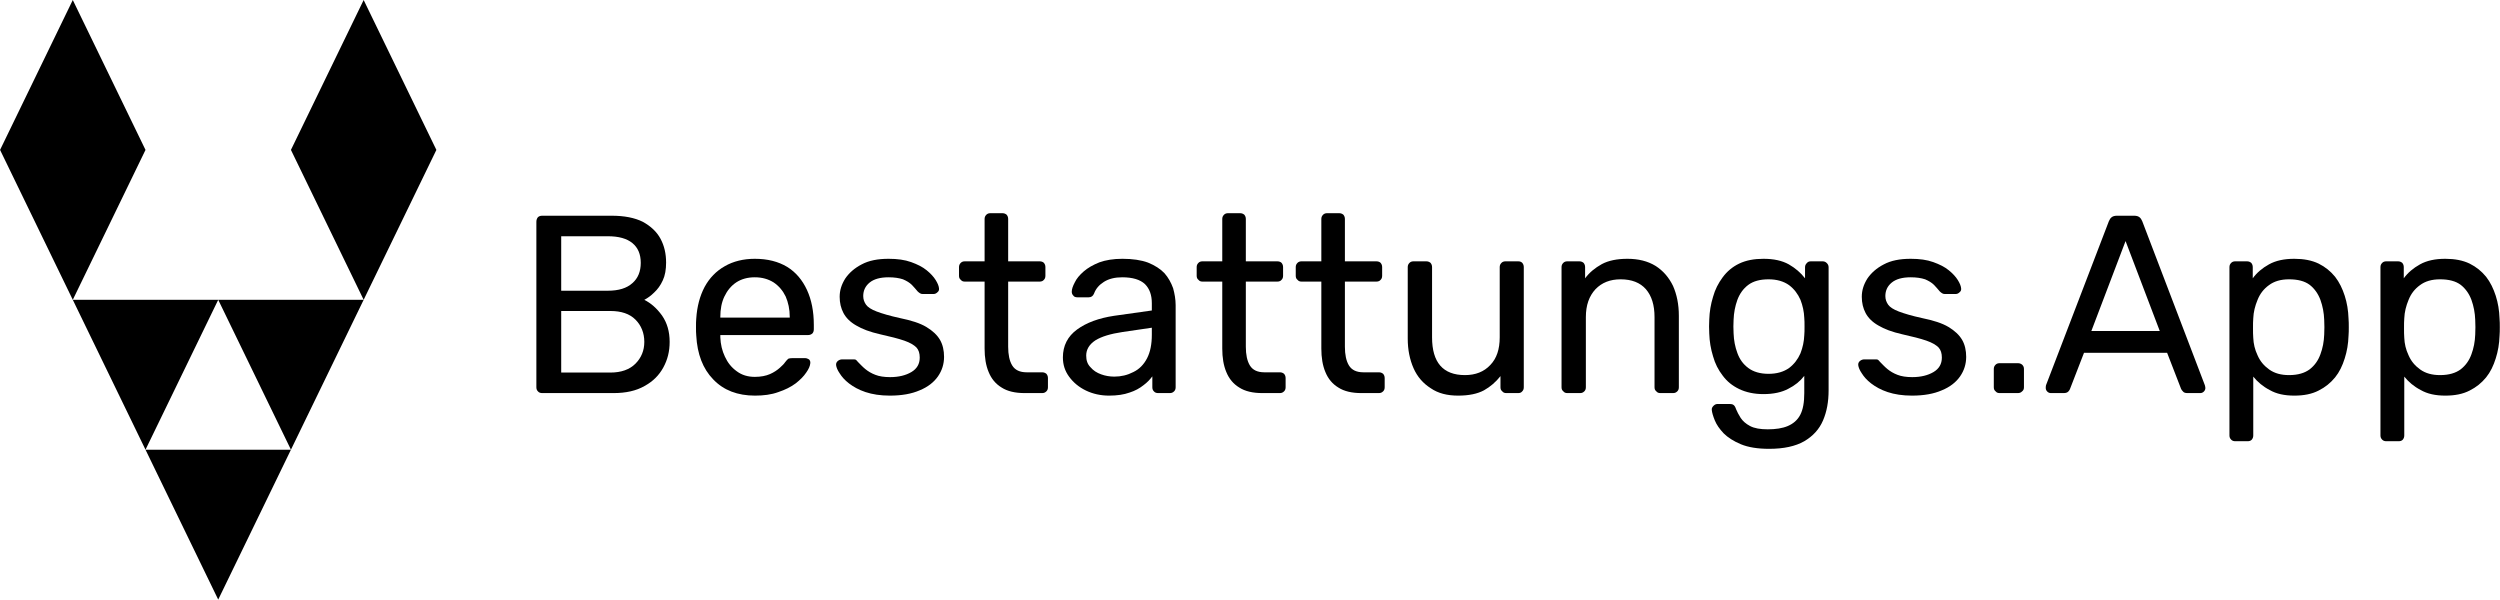 <svg xmlns="http://www.w3.org/2000/svg" xmlns:xlink="http://www.w3.org/1999/xlink" xmlns:serif="http://www.serif.com/" width="100%" height="100%" viewBox="0 0 2960 710" xml:space="preserve" style="fill-rule:evenodd;clip-rule:evenodd;stroke-linejoin:round;stroke-miterlimit:2;">    <g transform="matrix(0.553,0,0,0.553,-673.311,-125.701)">        <path d="M1217.71,548.264L1373.4,227.335L1529.09,548.264L1529.1,548.264L1529.1,548.267L1529.1,548.269L1529.09,548.269L1373.4,869.199L1217.71,548.269L1217.71,548.269L1217.71,548.267L1217.71,548.264L1217.71,548.264ZM1373.4,869.199L1684.79,869.199L1529.09,1190.13L1373.4,869.199ZM1996.18,869.199L1840.48,1190.13L1684.79,869.199L1996.18,869.199ZM1996.17,869.199L1840.48,548.269L1840.48,548.269L1840.48,548.267L1840.48,548.264L1840.48,548.264L1996.17,227.335L2151.87,548.264L2151.87,548.264L2151.87,548.267L2151.87,548.269L2151.87,548.269L1996.17,869.199ZM1684.78,1511.07L1529.09,1190.14L1840.48,1190.14L1684.78,1511.07Z"></path>    </g>    <g transform="matrix(1,0,0,1,481.562,-791.406)">        <g transform="matrix(300,0,0,300,127.402,1256.82)">            <path d="M0.11,-0C0.103,-0 0.097,-0.002 0.093,-0.007C0.089,-0.011 0.087,-0.016 0.087,-0.023L0.087,-0.676C0.087,-0.683 0.089,-0.689 0.093,-0.694C0.097,-0.698 0.103,-0.7 0.11,-0.7L0.384,-0.7C0.434,-0.7 0.475,-0.692 0.507,-0.676C0.538,-0.659 0.562,-0.637 0.577,-0.609C0.592,-0.581 0.599,-0.55 0.599,-0.515C0.599,-0.488 0.595,-0.464 0.586,-0.445C0.577,-0.425 0.565,-0.409 0.552,-0.397C0.539,-0.384 0.526,-0.375 0.513,-0.368C0.539,-0.355 0.562,-0.335 0.583,-0.306C0.603,-0.277 0.613,-0.243 0.613,-0.202C0.613,-0.165 0.605,-0.132 0.588,-0.101C0.571,-0.07 0.547,-0.046 0.514,-0.028C0.481,-0.009 0.44,-0 0.392,-0L0.11,-0ZM0.185,-0.081L0.379,-0.081C0.422,-0.081 0.455,-0.093 0.478,-0.116C0.501,-0.139 0.513,-0.168 0.513,-0.202C0.513,-0.237 0.501,-0.267 0.478,-0.29C0.455,-0.313 0.422,-0.324 0.379,-0.324L0.185,-0.324L0.185,-0.081ZM0.185,-0.404L0.369,-0.404C0.412,-0.404 0.444,-0.414 0.466,-0.434C0.488,-0.453 0.499,-0.48 0.499,-0.514C0.499,-0.548 0.488,-0.574 0.466,-0.592C0.444,-0.61 0.412,-0.619 0.369,-0.619L0.185,-0.619L0.185,-0.404Z" style="fill-rule:nonzero;"></path>        </g>        <g transform="matrix(300,0,0,300,327.802,1256.82)">            <path d="M0.282,0.01C0.213,0.01 0.158,-0.011 0.117,-0.054C0.076,-0.096 0.054,-0.154 0.05,-0.227C0.049,-0.236 0.049,-0.247 0.049,-0.261C0.049,-0.274 0.049,-0.285 0.05,-0.294C0.053,-0.341 0.064,-0.383 0.083,-0.419C0.102,-0.454 0.129,-0.482 0.163,-0.501C0.196,-0.52 0.236,-0.53 0.281,-0.53C0.332,-0.53 0.374,-0.519 0.409,-0.498C0.443,-0.477 0.469,-0.446 0.487,-0.407C0.505,-0.368 0.514,-0.322 0.514,-0.269L0.514,-0.252C0.514,-0.245 0.512,-0.239 0.508,-0.235C0.503,-0.231 0.498,-0.229 0.491,-0.229L0.145,-0.229L0.145,-0.22C0.146,-0.193 0.152,-0.167 0.163,-0.144C0.174,-0.12 0.189,-0.101 0.21,-0.086C0.23,-0.071 0.254,-0.064 0.281,-0.064C0.305,-0.064 0.325,-0.068 0.341,-0.075C0.357,-0.082 0.37,-0.091 0.38,-0.1C0.39,-0.109 0.397,-0.116 0.4,-0.121C0.406,-0.129 0.411,-0.134 0.414,-0.136C0.417,-0.137 0.423,-0.138 0.43,-0.138L0.479,-0.138C0.485,-0.138 0.49,-0.136 0.495,-0.133C0.499,-0.129 0.501,-0.124 0.5,-0.117C0.499,-0.107 0.494,-0.095 0.484,-0.081C0.474,-0.066 0.46,-0.052 0.442,-0.038C0.423,-0.024 0.401,-0.013 0.374,-0.004C0.347,0.006 0.316,0.01 0.282,0.01ZM0.145,-0.298L0.419,-0.298L0.419,-0.301C0.419,-0.331 0.413,-0.358 0.403,-0.381C0.392,-0.404 0.376,-0.423 0.355,-0.437C0.334,-0.45 0.31,-0.457 0.281,-0.457C0.252,-0.457 0.228,-0.45 0.208,-0.437C0.187,-0.423 0.172,-0.404 0.161,-0.381C0.15,-0.358 0.145,-0.331 0.145,-0.301L0.145,-0.298Z" style="fill-rule:nonzero;"></path>        </g>        <g transform="matrix(300,0,0,300,495.802,1256.82)">            <path d="M0.254,0.01C0.217,0.01 0.185,0.005 0.158,-0.004C0.131,-0.013 0.11,-0.025 0.093,-0.038C0.076,-0.051 0.064,-0.065 0.056,-0.078C0.047,-0.091 0.043,-0.102 0.042,-0.11C0.041,-0.117 0.044,-0.123 0.049,-0.127C0.054,-0.131 0.06,-0.133 0.065,-0.133L0.11,-0.133C0.113,-0.133 0.116,-0.133 0.119,-0.132C0.121,-0.131 0.124,-0.128 0.128,-0.123C0.137,-0.114 0.146,-0.104 0.157,-0.095C0.168,-0.086 0.181,-0.078 0.197,-0.072C0.212,-0.066 0.232,-0.063 0.255,-0.063C0.289,-0.063 0.317,-0.07 0.339,-0.083C0.361,-0.096 0.372,-0.115 0.372,-0.14C0.372,-0.157 0.368,-0.17 0.359,-0.18C0.349,-0.19 0.334,-0.199 0.311,-0.207C0.288,-0.215 0.256,-0.223 0.216,-0.232C0.176,-0.241 0.144,-0.253 0.121,-0.267C0.098,-0.28 0.081,-0.297 0.071,-0.316C0.061,-0.335 0.056,-0.356 0.056,-0.38C0.056,-0.405 0.063,-0.428 0.078,-0.452C0.093,-0.474 0.114,-0.493 0.143,-0.508C0.171,-0.523 0.206,-0.53 0.249,-0.53C0.284,-0.53 0.313,-0.526 0.338,-0.517C0.363,-0.508 0.383,-0.498 0.399,-0.485C0.415,-0.472 0.427,-0.459 0.435,-0.446C0.443,-0.433 0.447,-0.423 0.448,-0.414C0.449,-0.407 0.447,-0.402 0.442,-0.398C0.437,-0.393 0.432,-0.391 0.426,-0.391L0.384,-0.391C0.379,-0.391 0.376,-0.392 0.373,-0.394C0.37,-0.396 0.367,-0.398 0.364,-0.401C0.357,-0.41 0.349,-0.418 0.341,-0.427C0.332,-0.436 0.32,-0.443 0.306,-0.449C0.291,-0.454 0.272,-0.457 0.249,-0.457C0.216,-0.457 0.191,-0.45 0.174,-0.436C0.157,-0.422 0.149,-0.404 0.149,-0.383C0.149,-0.37 0.153,-0.359 0.16,-0.349C0.167,-0.339 0.181,-0.33 0.202,-0.322C0.223,-0.314 0.253,-0.305 0.294,-0.296C0.338,-0.287 0.373,-0.276 0.398,-0.261C0.423,-0.246 0.441,-0.229 0.452,-0.21C0.463,-0.191 0.468,-0.168 0.468,-0.143C0.468,-0.115 0.46,-0.089 0.444,-0.066C0.428,-0.043 0.404,-0.024 0.372,-0.011C0.34,0.003 0.301,0.01 0.254,0.01Z" style="fill-rule:nonzero;"></path>        </g>        <g transform="matrix(300,0,0,300,648.502,1256.82)">            <path d="M0.277,-0C0.24,-0 0.209,-0.007 0.186,-0.022C0.163,-0.036 0.146,-0.056 0.135,-0.083C0.124,-0.109 0.119,-0.14 0.119,-0.176L0.119,-0.44L0.041,-0.44C0.034,-0.44 0.029,-0.442 0.025,-0.447C0.02,-0.451 0.018,-0.456 0.018,-0.463L0.018,-0.497C0.018,-0.504 0.02,-0.509 0.025,-0.514C0.029,-0.518 0.034,-0.52 0.041,-0.52L0.119,-0.52L0.119,-0.687C0.119,-0.694 0.121,-0.699 0.126,-0.704C0.13,-0.708 0.135,-0.71 0.142,-0.71L0.189,-0.71C0.196,-0.71 0.201,-0.708 0.206,-0.704C0.21,-0.699 0.212,-0.694 0.212,-0.687L0.212,-0.52L0.336,-0.52C0.343,-0.52 0.349,-0.518 0.353,-0.514C0.357,-0.509 0.359,-0.504 0.359,-0.497L0.359,-0.463C0.359,-0.456 0.357,-0.451 0.353,-0.447C0.349,-0.442 0.343,-0.44 0.336,-0.44L0.212,-0.44L0.212,-0.183C0.212,-0.152 0.217,-0.127 0.228,-0.109C0.239,-0.091 0.258,-0.082 0.285,-0.082L0.346,-0.082C0.353,-0.082 0.358,-0.08 0.363,-0.076C0.367,-0.071 0.369,-0.066 0.369,-0.059L0.369,-0.023C0.369,-0.016 0.367,-0.011 0.363,-0.007C0.358,-0.002 0.353,-0 0.346,-0L0.277,-0Z" style="fill-rule:nonzero;"></path>        </g>        <g transform="matrix(300,0,0,300,765.802,1256.82)">            <path d="M0.219,0.01C0.186,0.01 0.155,0.003 0.128,-0.01C0.101,-0.023 0.079,-0.041 0.062,-0.064C0.045,-0.087 0.037,-0.112 0.037,-0.141C0.037,-0.187 0.056,-0.224 0.093,-0.251C0.13,-0.278 0.179,-0.296 0.239,-0.305L0.388,-0.326L0.388,-0.355C0.388,-0.387 0.379,-0.412 0.361,-0.43C0.342,-0.448 0.312,-0.457 0.271,-0.457C0.242,-0.457 0.218,-0.451 0.199,-0.439C0.18,-0.427 0.167,-0.412 0.16,-0.393C0.156,-0.383 0.149,-0.378 0.139,-0.378L0.094,-0.378C0.087,-0.378 0.081,-0.38 0.078,-0.385C0.074,-0.389 0.072,-0.394 0.072,-0.4C0.072,-0.41 0.076,-0.422 0.084,-0.437C0.091,-0.452 0.103,-0.466 0.119,-0.48C0.135,-0.494 0.156,-0.506 0.181,-0.516C0.206,-0.525 0.236,-0.53 0.272,-0.53C0.312,-0.53 0.346,-0.525 0.373,-0.515C0.4,-0.504 0.422,-0.49 0.438,-0.473C0.453,-0.456 0.464,-0.436 0.472,-0.414C0.478,-0.392 0.482,-0.37 0.482,-0.347L0.482,-0.023C0.482,-0.016 0.48,-0.011 0.476,-0.007C0.471,-0.002 0.466,-0 0.459,-0L0.413,-0C0.406,-0 0.4,-0.002 0.396,-0.007C0.392,-0.011 0.39,-0.016 0.39,-0.023L0.39,-0.066C0.381,-0.054 0.37,-0.042 0.355,-0.031C0.34,-0.019 0.322,-0.009 0.3,-0.002C0.278,0.006 0.251,0.01 0.219,0.01ZM0.24,-0.065C0.267,-0.065 0.292,-0.071 0.315,-0.083C0.338,-0.094 0.356,-0.112 0.369,-0.137C0.382,-0.162 0.388,-0.193 0.388,-0.23L0.388,-0.258L0.272,-0.241C0.225,-0.234 0.189,-0.223 0.165,-0.208C0.141,-0.192 0.129,-0.172 0.129,-0.148C0.129,-0.129 0.134,-0.114 0.146,-0.102C0.157,-0.089 0.171,-0.08 0.188,-0.074C0.204,-0.068 0.222,-0.065 0.24,-0.065Z" style="fill-rule:nonzero;"></path>        </g>        <g transform="matrix(300,0,0,300,929.902,1256.82)">            <path d="M0.277,-0C0.24,-0 0.209,-0.007 0.186,-0.022C0.163,-0.036 0.146,-0.056 0.135,-0.083C0.124,-0.109 0.119,-0.14 0.119,-0.176L0.119,-0.44L0.041,-0.44C0.034,-0.44 0.029,-0.442 0.025,-0.447C0.02,-0.451 0.018,-0.456 0.018,-0.463L0.018,-0.497C0.018,-0.504 0.02,-0.509 0.025,-0.514C0.029,-0.518 0.034,-0.52 0.041,-0.52L0.119,-0.52L0.119,-0.687C0.119,-0.694 0.121,-0.699 0.126,-0.704C0.13,-0.708 0.135,-0.71 0.142,-0.71L0.189,-0.71C0.196,-0.71 0.201,-0.708 0.206,-0.704C0.21,-0.699 0.212,-0.694 0.212,-0.687L0.212,-0.52L0.336,-0.52C0.343,-0.52 0.349,-0.518 0.353,-0.514C0.357,-0.509 0.359,-0.504 0.359,-0.497L0.359,-0.463C0.359,-0.456 0.357,-0.451 0.353,-0.447C0.349,-0.442 0.343,-0.44 0.336,-0.44L0.212,-0.44L0.212,-0.183C0.212,-0.152 0.217,-0.127 0.228,-0.109C0.239,-0.091 0.258,-0.082 0.285,-0.082L0.346,-0.082C0.353,-0.082 0.358,-0.08 0.363,-0.076C0.367,-0.071 0.369,-0.066 0.369,-0.059L0.369,-0.023C0.369,-0.016 0.367,-0.011 0.363,-0.007C0.358,-0.002 0.353,-0 0.346,-0L0.277,-0Z" style="fill-rule:nonzero;"></path>        </g>        <g transform="matrix(300,0,0,300,1047.2,1256.82)">            <path d="M0.277,-0C0.24,-0 0.209,-0.007 0.186,-0.022C0.163,-0.036 0.146,-0.056 0.135,-0.083C0.124,-0.109 0.119,-0.14 0.119,-0.176L0.119,-0.44L0.041,-0.44C0.034,-0.44 0.029,-0.442 0.025,-0.447C0.02,-0.451 0.018,-0.456 0.018,-0.463L0.018,-0.497C0.018,-0.504 0.02,-0.509 0.025,-0.514C0.029,-0.518 0.034,-0.52 0.041,-0.52L0.119,-0.52L0.119,-0.687C0.119,-0.694 0.121,-0.699 0.126,-0.704C0.13,-0.708 0.135,-0.71 0.142,-0.71L0.189,-0.71C0.196,-0.71 0.201,-0.708 0.206,-0.704C0.21,-0.699 0.212,-0.694 0.212,-0.687L0.212,-0.52L0.336,-0.52C0.343,-0.52 0.349,-0.518 0.353,-0.514C0.357,-0.509 0.359,-0.504 0.359,-0.497L0.359,-0.463C0.359,-0.456 0.357,-0.451 0.353,-0.447C0.349,-0.442 0.343,-0.44 0.336,-0.44L0.212,-0.44L0.212,-0.183C0.212,-0.152 0.217,-0.127 0.228,-0.109C0.239,-0.091 0.258,-0.082 0.285,-0.082L0.346,-0.082C0.353,-0.082 0.358,-0.08 0.363,-0.076C0.367,-0.071 0.369,-0.066 0.369,-0.059L0.369,-0.023C0.369,-0.016 0.367,-0.011 0.363,-0.007C0.358,-0.002 0.353,-0 0.346,-0L0.277,-0Z" style="fill-rule:nonzero;"></path>        </g>        <g transform="matrix(300,0,0,300,1164.5,1256.82)">            <path d="M0.268,0.01C0.225,0.01 0.189,0.001 0.16,-0.019C0.13,-0.038 0.107,-0.064 0.092,-0.098C0.077,-0.132 0.069,-0.171 0.069,-0.215L0.069,-0.497C0.069,-0.504 0.071,-0.509 0.076,-0.514C0.08,-0.518 0.085,-0.52 0.092,-0.52L0.142,-0.52C0.149,-0.52 0.154,-0.518 0.159,-0.514C0.163,-0.509 0.165,-0.504 0.165,-0.497L0.165,-0.22C0.165,-0.121 0.208,-0.071 0.295,-0.071C0.336,-0.071 0.37,-0.084 0.395,-0.111C0.42,-0.137 0.432,-0.173 0.432,-0.22L0.432,-0.497C0.432,-0.504 0.434,-0.509 0.439,-0.514C0.443,-0.518 0.448,-0.52 0.455,-0.52L0.505,-0.52C0.512,-0.52 0.517,-0.518 0.521,-0.514C0.525,-0.509 0.527,-0.504 0.527,-0.497L0.527,-0.023C0.527,-0.016 0.525,-0.011 0.521,-0.007C0.517,-0.002 0.512,-0 0.505,-0L0.458,-0C0.451,-0 0.446,-0.002 0.442,-0.007C0.437,-0.011 0.435,-0.016 0.435,-0.023L0.435,-0.067C0.417,-0.044 0.395,-0.025 0.37,-0.011C0.344,0.003 0.31,0.01 0.268,0.01Z" style="fill-rule:nonzero;"></path>        </g>        <g transform="matrix(300,0,0,300,1345.1,1256.82)">            <path d="M0.097,-0C0.09,-0 0.085,-0.002 0.081,-0.007C0.076,-0.011 0.074,-0.016 0.074,-0.023L0.074,-0.497C0.074,-0.504 0.076,-0.509 0.081,-0.514C0.085,-0.518 0.09,-0.52 0.097,-0.52L0.144,-0.52C0.151,-0.52 0.156,-0.518 0.161,-0.514C0.165,-0.509 0.167,-0.504 0.167,-0.497L0.167,-0.453C0.184,-0.476 0.206,-0.494 0.233,-0.509C0.259,-0.523 0.293,-0.53 0.334,-0.53C0.377,-0.53 0.414,-0.521 0.445,-0.502C0.475,-0.483 0.498,-0.456 0.514,-0.423C0.529,-0.389 0.537,-0.35 0.537,-0.305L0.537,-0.023C0.537,-0.016 0.535,-0.011 0.531,-0.007C0.526,-0.002 0.521,-0 0.514,-0L0.464,-0C0.457,-0 0.452,-0.002 0.448,-0.007C0.443,-0.011 0.441,-0.016 0.441,-0.023L0.441,-0.3C0.441,-0.347 0.43,-0.383 0.407,-0.41C0.384,-0.436 0.351,-0.449 0.307,-0.449C0.266,-0.449 0.233,-0.436 0.208,-0.41C0.183,-0.383 0.17,-0.347 0.17,-0.3L0.17,-0.023C0.17,-0.016 0.168,-0.011 0.164,-0.007C0.159,-0.002 0.154,-0 0.147,-0L0.097,-0Z" style="fill-rule:nonzero;"></path>        </g>        <g transform="matrix(300,0,0,300,1526.9,1256.82)">            <path d="M0.287,0.22C0.242,0.22 0.205,0.214 0.176,0.202C0.147,0.19 0.124,0.175 0.108,0.159C0.091,0.141 0.08,0.125 0.073,0.108C0.066,0.091 0.062,0.077 0.061,0.067C0.06,0.06 0.063,0.055 0.068,0.05C0.073,0.045 0.078,0.043 0.084,0.043L0.132,0.043C0.138,0.043 0.143,0.044 0.147,0.047C0.151,0.05 0.154,0.055 0.157,0.064C0.161,0.074 0.167,0.085 0.175,0.098C0.183,0.11 0.195,0.121 0.212,0.13C0.229,0.139 0.252,0.143 0.282,0.143C0.313,0.143 0.34,0.139 0.361,0.13C0.382,0.121 0.399,0.107 0.41,0.086C0.421,0.065 0.426,0.037 0.426,-0L0.426,-0.068C0.41,-0.047 0.389,-0.03 0.363,-0.017C0.337,-0.003 0.304,0.004 0.265,0.004C0.228,0.004 0.196,-0.003 0.169,-0.016C0.142,-0.029 0.121,-0.046 0.104,-0.069C0.087,-0.091 0.074,-0.116 0.066,-0.145C0.057,-0.174 0.052,-0.204 0.051,-0.235C0.05,-0.254 0.05,-0.272 0.051,-0.29C0.052,-0.321 0.057,-0.351 0.066,-0.38C0.074,-0.409 0.087,-0.434 0.104,-0.457C0.121,-0.48 0.142,-0.498 0.169,-0.511C0.196,-0.524 0.228,-0.53 0.265,-0.53C0.305,-0.53 0.338,-0.523 0.365,-0.508C0.391,-0.493 0.412,-0.475 0.429,-0.453L0.429,-0.496C0.429,-0.503 0.431,-0.508 0.436,-0.513C0.44,-0.518 0.445,-0.52 0.452,-0.52L0.498,-0.52C0.505,-0.52 0.51,-0.518 0.515,-0.513C0.52,-0.508 0.522,-0.503 0.522,-0.496L0.522,-0.011C0.522,0.034 0.515,0.073 0.5,0.108C0.485,0.143 0.46,0.17 0.426,0.19C0.391,0.21 0.345,0.22 0.287,0.22ZM0.285,-0.076C0.318,-0.076 0.345,-0.084 0.366,-0.099C0.386,-0.114 0.401,-0.134 0.411,-0.157C0.42,-0.18 0.425,-0.204 0.426,-0.228C0.427,-0.237 0.427,-0.249 0.427,-0.263C0.427,-0.276 0.427,-0.288 0.426,-0.297C0.425,-0.321 0.42,-0.345 0.411,-0.368C0.401,-0.391 0.386,-0.411 0.366,-0.426C0.345,-0.441 0.318,-0.449 0.285,-0.449C0.252,-0.449 0.225,-0.442 0.205,-0.427C0.185,-0.412 0.171,-0.392 0.162,-0.368C0.153,-0.343 0.148,-0.317 0.147,-0.289C0.146,-0.272 0.146,-0.254 0.147,-0.236C0.148,-0.208 0.153,-0.182 0.162,-0.158C0.171,-0.133 0.185,-0.114 0.205,-0.099C0.225,-0.084 0.252,-0.076 0.285,-0.076Z" style="fill-rule:nonzero;"></path>        </g>        <g transform="matrix(300,0,0,300,1706,1256.82)">            <path d="M0.254,0.01C0.217,0.01 0.185,0.005 0.158,-0.004C0.131,-0.013 0.11,-0.025 0.093,-0.038C0.076,-0.051 0.064,-0.065 0.056,-0.078C0.047,-0.091 0.043,-0.102 0.042,-0.11C0.041,-0.117 0.044,-0.123 0.049,-0.127C0.054,-0.131 0.06,-0.133 0.065,-0.133L0.11,-0.133C0.113,-0.133 0.116,-0.133 0.119,-0.132C0.121,-0.131 0.124,-0.128 0.128,-0.123C0.137,-0.114 0.146,-0.104 0.157,-0.095C0.168,-0.086 0.181,-0.078 0.197,-0.072C0.212,-0.066 0.232,-0.063 0.255,-0.063C0.289,-0.063 0.317,-0.07 0.339,-0.083C0.361,-0.096 0.372,-0.115 0.372,-0.14C0.372,-0.157 0.368,-0.17 0.359,-0.18C0.349,-0.19 0.334,-0.199 0.311,-0.207C0.288,-0.215 0.256,-0.223 0.216,-0.232C0.176,-0.241 0.144,-0.253 0.121,-0.267C0.098,-0.28 0.081,-0.297 0.071,-0.316C0.061,-0.335 0.056,-0.356 0.056,-0.38C0.056,-0.405 0.063,-0.428 0.078,-0.452C0.093,-0.474 0.114,-0.493 0.143,-0.508C0.171,-0.523 0.206,-0.53 0.249,-0.53C0.284,-0.53 0.313,-0.526 0.338,-0.517C0.363,-0.508 0.383,-0.498 0.399,-0.485C0.415,-0.472 0.427,-0.459 0.435,-0.446C0.443,-0.433 0.447,-0.423 0.448,-0.414C0.449,-0.407 0.447,-0.402 0.442,-0.398C0.437,-0.393 0.432,-0.391 0.426,-0.391L0.384,-0.391C0.379,-0.391 0.376,-0.392 0.373,-0.394C0.37,-0.396 0.367,-0.398 0.364,-0.401C0.357,-0.41 0.349,-0.418 0.341,-0.427C0.332,-0.436 0.32,-0.443 0.306,-0.449C0.291,-0.454 0.272,-0.457 0.249,-0.457C0.216,-0.457 0.191,-0.45 0.174,-0.436C0.157,-0.422 0.149,-0.404 0.149,-0.383C0.149,-0.37 0.153,-0.359 0.16,-0.349C0.167,-0.339 0.181,-0.33 0.202,-0.322C0.223,-0.314 0.253,-0.305 0.294,-0.296C0.338,-0.287 0.373,-0.276 0.398,-0.261C0.423,-0.246 0.441,-0.229 0.452,-0.21C0.463,-0.191 0.468,-0.168 0.468,-0.143C0.468,-0.115 0.46,-0.089 0.444,-0.066C0.428,-0.043 0.404,-0.024 0.372,-0.011C0.34,0.003 0.301,0.01 0.254,0.01Z" style="fill-rule:nonzero;"></path>        </g>        <g transform="matrix(300,0,0,300,1859,1256.82)">            <path d="M0.09,-0C0.083,-0 0.078,-0.002 0.074,-0.007C0.069,-0.011 0.067,-0.016 0.067,-0.023L0.067,-0.095C0.067,-0.102 0.069,-0.107 0.074,-0.112C0.078,-0.116 0.083,-0.118 0.09,-0.118L0.162,-0.118C0.169,-0.118 0.174,-0.116 0.179,-0.112C0.184,-0.107 0.186,-0.102 0.186,-0.095L0.186,-0.023C0.186,-0.016 0.184,-0.011 0.179,-0.007C0.174,-0.002 0.169,-0 0.162,-0L0.09,-0Z" style="fill-rule:nonzero;"></path>        </g>        <g transform="matrix(300,0,0,300,1934.6,1256.82)">            <path d="M0.04,-0C0.035,-0 0.03,-0.002 0.026,-0.006C0.022,-0.01 0.02,-0.015 0.02,-0.02C0.02,-0.023 0.02,-0.027 0.021,-0.031L0.269,-0.678C0.272,-0.685 0.275,-0.69 0.28,-0.694C0.285,-0.698 0.292,-0.7 0.301,-0.7L0.369,-0.7C0.378,-0.7 0.385,-0.698 0.39,-0.694C0.395,-0.69 0.398,-0.685 0.401,-0.678L0.648,-0.031C0.649,-0.027 0.65,-0.023 0.65,-0.02C0.65,-0.015 0.648,-0.01 0.644,-0.006C0.64,-0.002 0.635,-0 0.63,-0L0.579,-0C0.571,-0 0.565,-0.002 0.562,-0.006C0.558,-0.01 0.555,-0.014 0.554,-0.017L0.499,-0.159L0.171,-0.159L0.116,-0.017C0.115,-0.014 0.113,-0.01 0.109,-0.006C0.105,-0.002 0.099,-0 0.091,-0L0.04,-0ZM0.2,-0.245L0.47,-0.245L0.335,-0.6L0.2,-0.245Z" style="fill-rule:nonzero;"></path>        </g>        <g transform="matrix(300,0,0,300,2135.6,1256.82)">            <path d="M0.098,0.19C0.091,0.19 0.086,0.188 0.082,0.184C0.077,0.179 0.075,0.174 0.075,0.167L0.075,-0.497C0.075,-0.504 0.077,-0.509 0.082,-0.514C0.086,-0.518 0.091,-0.52 0.098,-0.52L0.144,-0.52C0.151,-0.52 0.156,-0.518 0.161,-0.514C0.165,-0.509 0.167,-0.504 0.167,-0.497L0.167,-0.453C0.183,-0.475 0.204,-0.493 0.231,-0.508C0.258,-0.523 0.291,-0.53 0.331,-0.53C0.368,-0.53 0.4,-0.524 0.427,-0.511C0.453,-0.498 0.474,-0.481 0.492,-0.459C0.509,-0.437 0.521,-0.412 0.53,-0.384C0.539,-0.356 0.544,-0.326 0.545,-0.294C0.546,-0.283 0.546,-0.272 0.546,-0.26C0.546,-0.248 0.546,-0.237 0.545,-0.226C0.544,-0.195 0.539,-0.165 0.53,-0.137C0.521,-0.108 0.509,-0.083 0.492,-0.062C0.474,-0.04 0.453,-0.023 0.427,-0.01C0.4,0.004 0.368,0.01 0.331,0.01C0.292,0.01 0.26,0.003 0.234,-0.012C0.207,-0.026 0.186,-0.044 0.169,-0.065L0.169,0.167C0.169,0.174 0.167,0.179 0.163,0.184C0.159,0.188 0.154,0.19 0.147,0.19L0.098,0.19ZM0.31,-0.071C0.345,-0.071 0.372,-0.079 0.392,-0.094C0.411,-0.109 0.425,-0.128 0.434,-0.153C0.443,-0.177 0.448,-0.203 0.449,-0.231C0.45,-0.25 0.45,-0.27 0.449,-0.289C0.448,-0.317 0.443,-0.343 0.434,-0.368C0.425,-0.392 0.411,-0.412 0.392,-0.427C0.372,-0.442 0.345,-0.449 0.31,-0.449C0.277,-0.449 0.251,-0.441 0.231,-0.426C0.21,-0.411 0.195,-0.391 0.186,-0.368C0.176,-0.344 0.17,-0.32 0.169,-0.295C0.168,-0.284 0.168,-0.272 0.168,-0.257C0.168,-0.242 0.168,-0.229 0.169,-0.218C0.17,-0.195 0.175,-0.172 0.186,-0.149C0.196,-0.126 0.211,-0.108 0.232,-0.093C0.253,-0.078 0.279,-0.071 0.31,-0.071Z" style="fill-rule:nonzero;"></path>        </g>        <g transform="matrix(300,0,0,300,2314.4,1256.82)">            <path d="M0.098,0.19C0.091,0.19 0.086,0.188 0.082,0.184C0.077,0.179 0.075,0.174 0.075,0.167L0.075,-0.497C0.075,-0.504 0.077,-0.509 0.082,-0.514C0.086,-0.518 0.091,-0.52 0.098,-0.52L0.144,-0.52C0.151,-0.52 0.156,-0.518 0.161,-0.514C0.165,-0.509 0.167,-0.504 0.167,-0.497L0.167,-0.453C0.183,-0.475 0.204,-0.493 0.231,-0.508C0.258,-0.523 0.291,-0.53 0.331,-0.53C0.368,-0.53 0.4,-0.524 0.427,-0.511C0.453,-0.498 0.474,-0.481 0.492,-0.459C0.509,-0.437 0.521,-0.412 0.53,-0.384C0.539,-0.356 0.544,-0.326 0.545,-0.294C0.546,-0.283 0.546,-0.272 0.546,-0.26C0.546,-0.248 0.546,-0.237 0.545,-0.226C0.544,-0.195 0.539,-0.165 0.53,-0.137C0.521,-0.108 0.509,-0.083 0.492,-0.062C0.474,-0.04 0.453,-0.023 0.427,-0.01C0.4,0.004 0.368,0.01 0.331,0.01C0.292,0.01 0.26,0.003 0.234,-0.012C0.207,-0.026 0.186,-0.044 0.169,-0.065L0.169,0.167C0.169,0.174 0.167,0.179 0.163,0.184C0.159,0.188 0.154,0.19 0.147,0.19L0.098,0.19ZM0.31,-0.071C0.345,-0.071 0.372,-0.079 0.392,-0.094C0.411,-0.109 0.425,-0.128 0.434,-0.153C0.443,-0.177 0.448,-0.203 0.449,-0.231C0.45,-0.25 0.45,-0.27 0.449,-0.289C0.448,-0.317 0.443,-0.343 0.434,-0.368C0.425,-0.392 0.411,-0.412 0.392,-0.427C0.372,-0.442 0.345,-0.449 0.31,-0.449C0.277,-0.449 0.251,-0.441 0.231,-0.426C0.21,-0.411 0.195,-0.391 0.186,-0.368C0.176,-0.344 0.17,-0.32 0.169,-0.295C0.168,-0.284 0.168,-0.272 0.168,-0.257C0.168,-0.242 0.168,-0.229 0.169,-0.218C0.17,-0.195 0.175,-0.172 0.186,-0.149C0.196,-0.126 0.211,-0.108 0.232,-0.093C0.253,-0.078 0.279,-0.071 0.31,-0.071Z" style="fill-rule:nonzero;"></path>        </g>    </g></svg>
